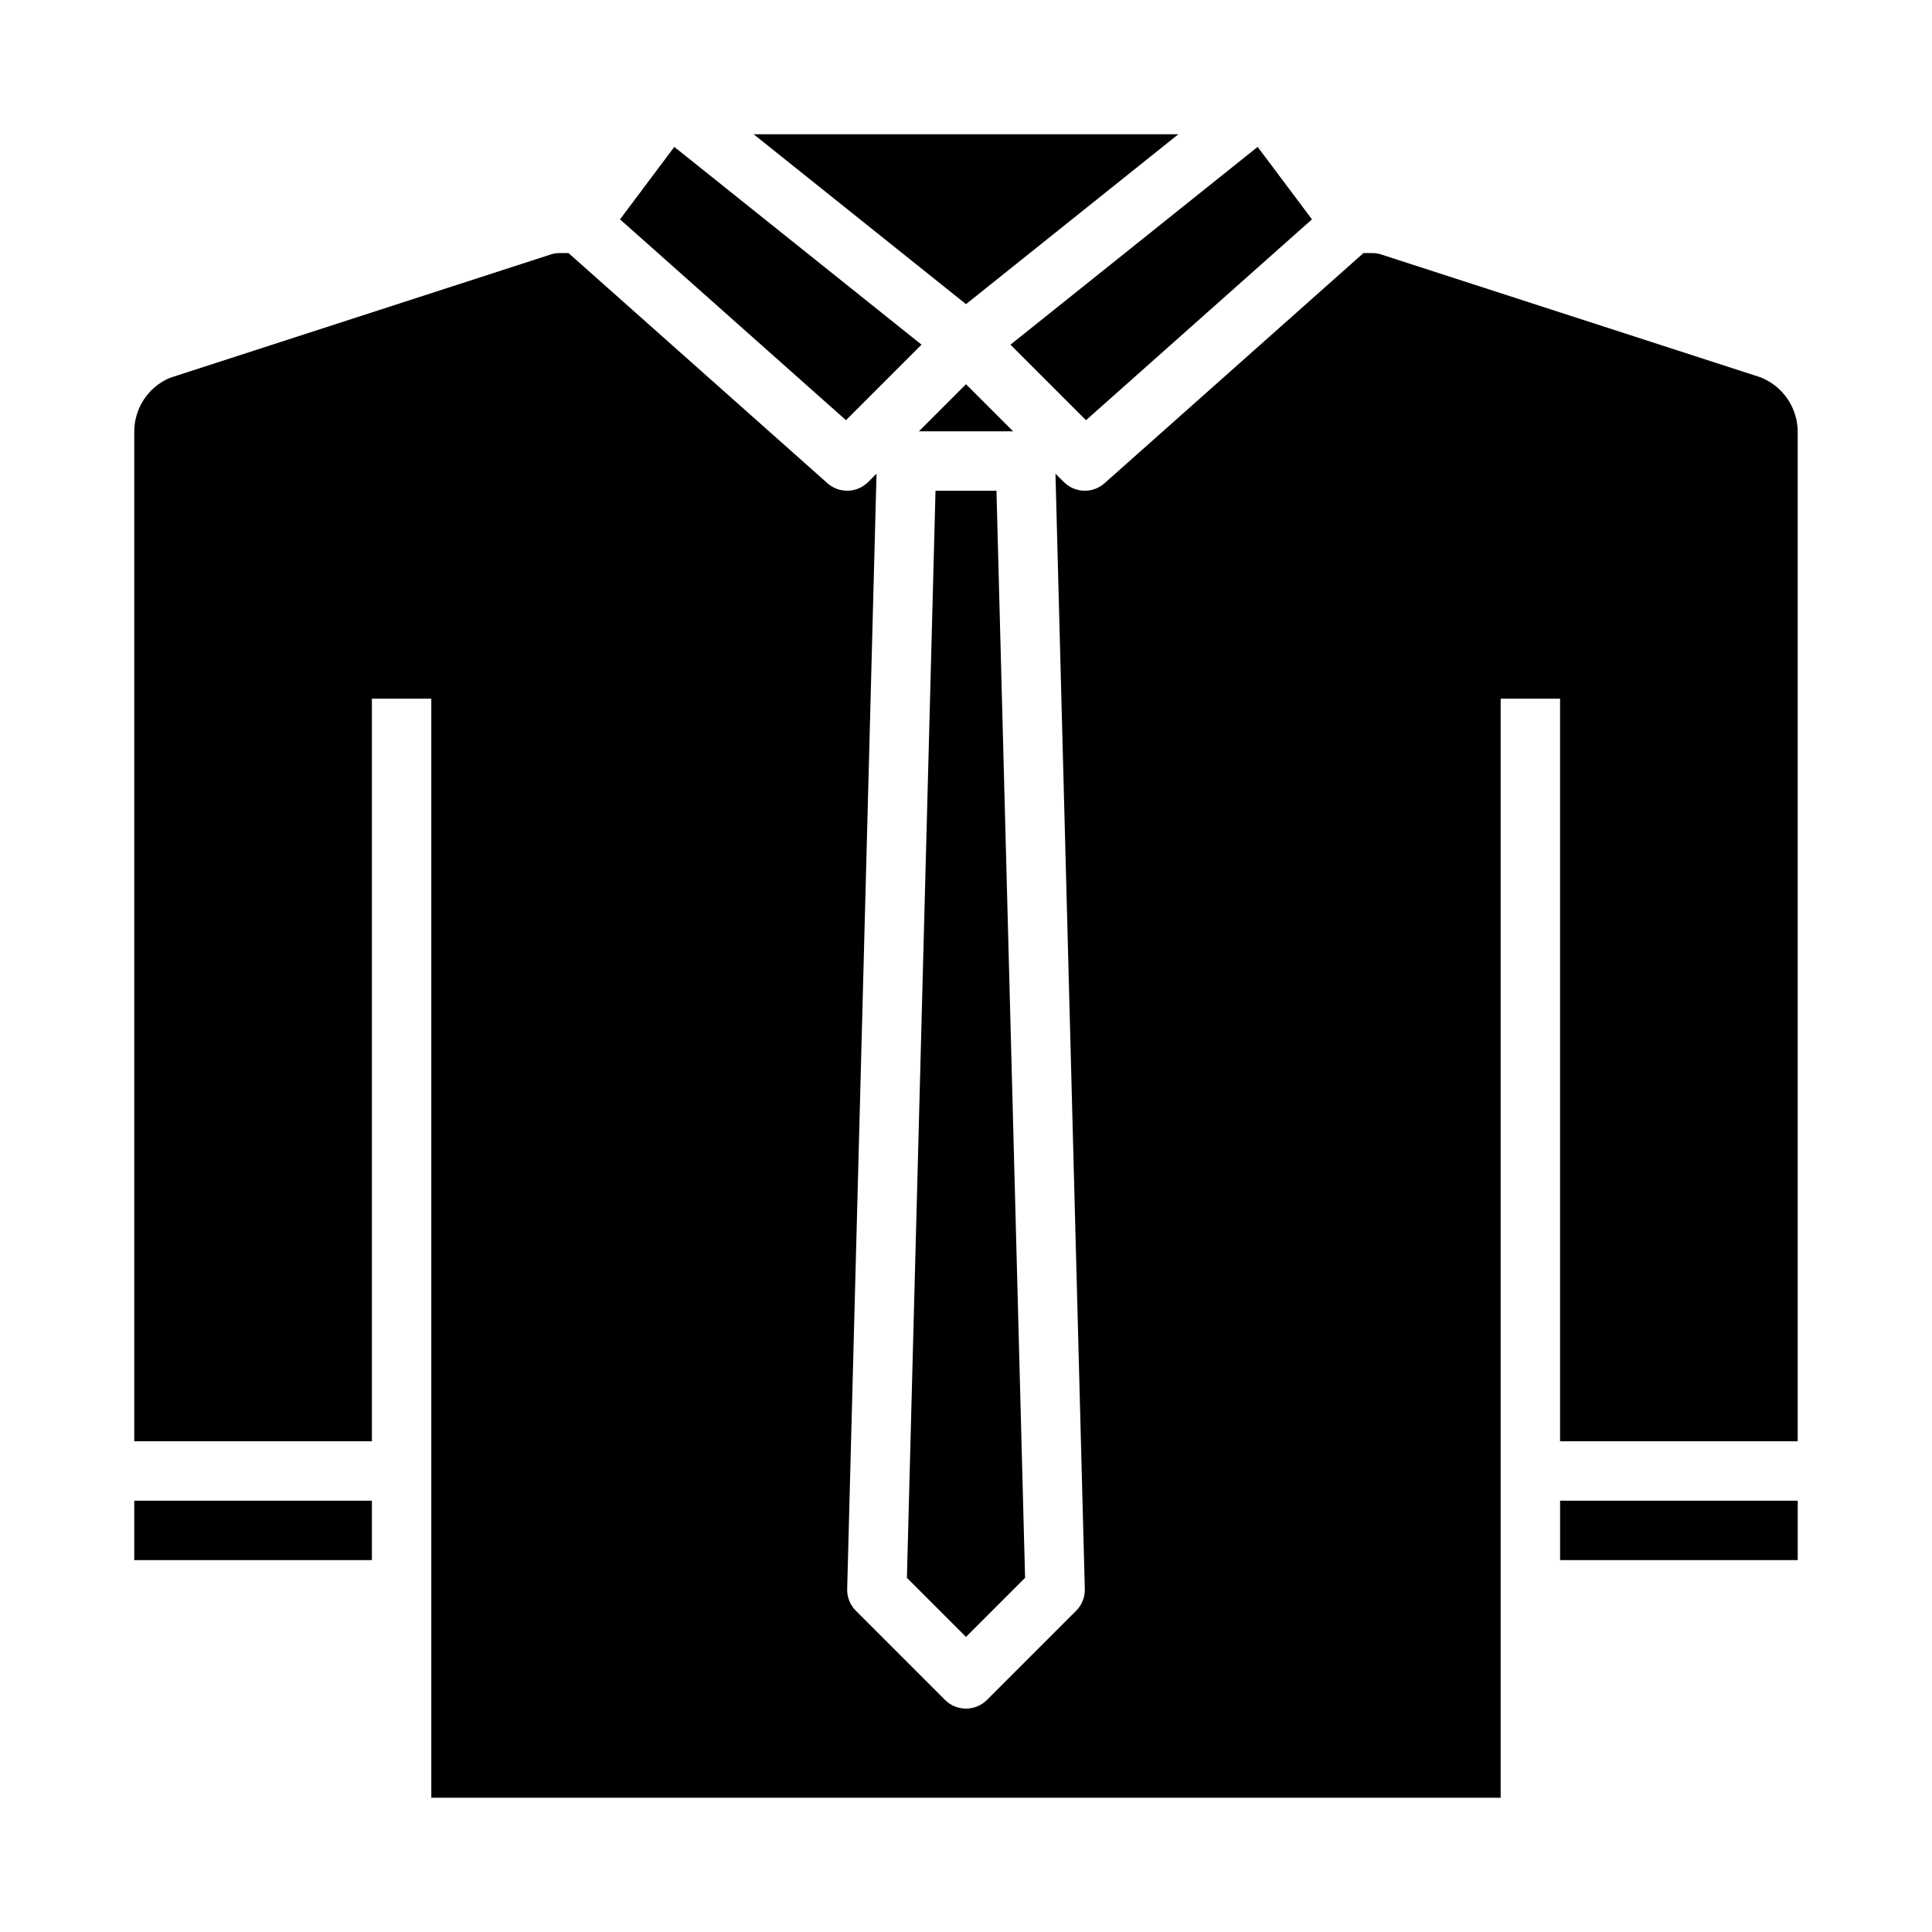 <?xml version="1.0" encoding="UTF-8"?>
<!-- Uploaded to: SVG Repo, www.svgrepo.com, Generator: SVG Repo Mixer Tools -->
<svg fill="#000000" width="800px" height="800px" version="1.1" viewBox="144 144 512 512" xmlns="http://www.w3.org/2000/svg">
 <g>
  <path d="m179.58 541.7h62.977v15.742h-62.977z"/>
  <path d="m557.44 541.7h62.977v15.742h-62.977z"/>
  <path d="m620.41 258.54c0.016-3.144-0.926-6.215-2.691-8.816-1.766-2.598-4.277-4.602-7.203-5.746l-100.38-32.504c-0.789-0.273-1.617-0.41-2.449-0.402h-2.363l-68.613 60.992h0.004c-3.117 2.766-7.848 2.625-10.793-0.324l-2.211-2.211 7.777 295.58c0.055 2.16-0.781 4.246-2.309 5.769l-23.617 23.617c-3.074 3.074-8.055 3.074-11.129 0l-23.617-23.617c-1.527-1.523-2.359-3.609-2.305-5.769l7.777-295.58-2.211 2.211h-0.004c-2.945 2.949-7.676 3.09-10.789 0.324l-68.613-60.992h-2.363c-0.77-0.012-1.539 0.102-2.273 0.34l-101.01 32.723c-2.824 1.191-5.234 3.199-6.914 5.766-1.684 2.566-2.562 5.574-2.531 8.641v267.41h62.977v-196.8h15.742v291.27h283.39v-291.27h15.742v196.8h62.977z"/>
  <path d="m400 577.8 15.656-15.66-7.582-288.09h-16.152l-7.582 288.09z"/>
  <path d="m308.31 202.13 59.883 53.23 20.02-20.02-65.512-52.414z"/>
  <path d="m400 224.6 56.277-45.02h-112.55z"/>
  <path d="m431.8 255.36 59.883-53.23-14.391-19.203-65.512 52.414z"/>
  <path d="m400 245.82-12.488 12.484h24.973z"/>
 </g>
</svg>